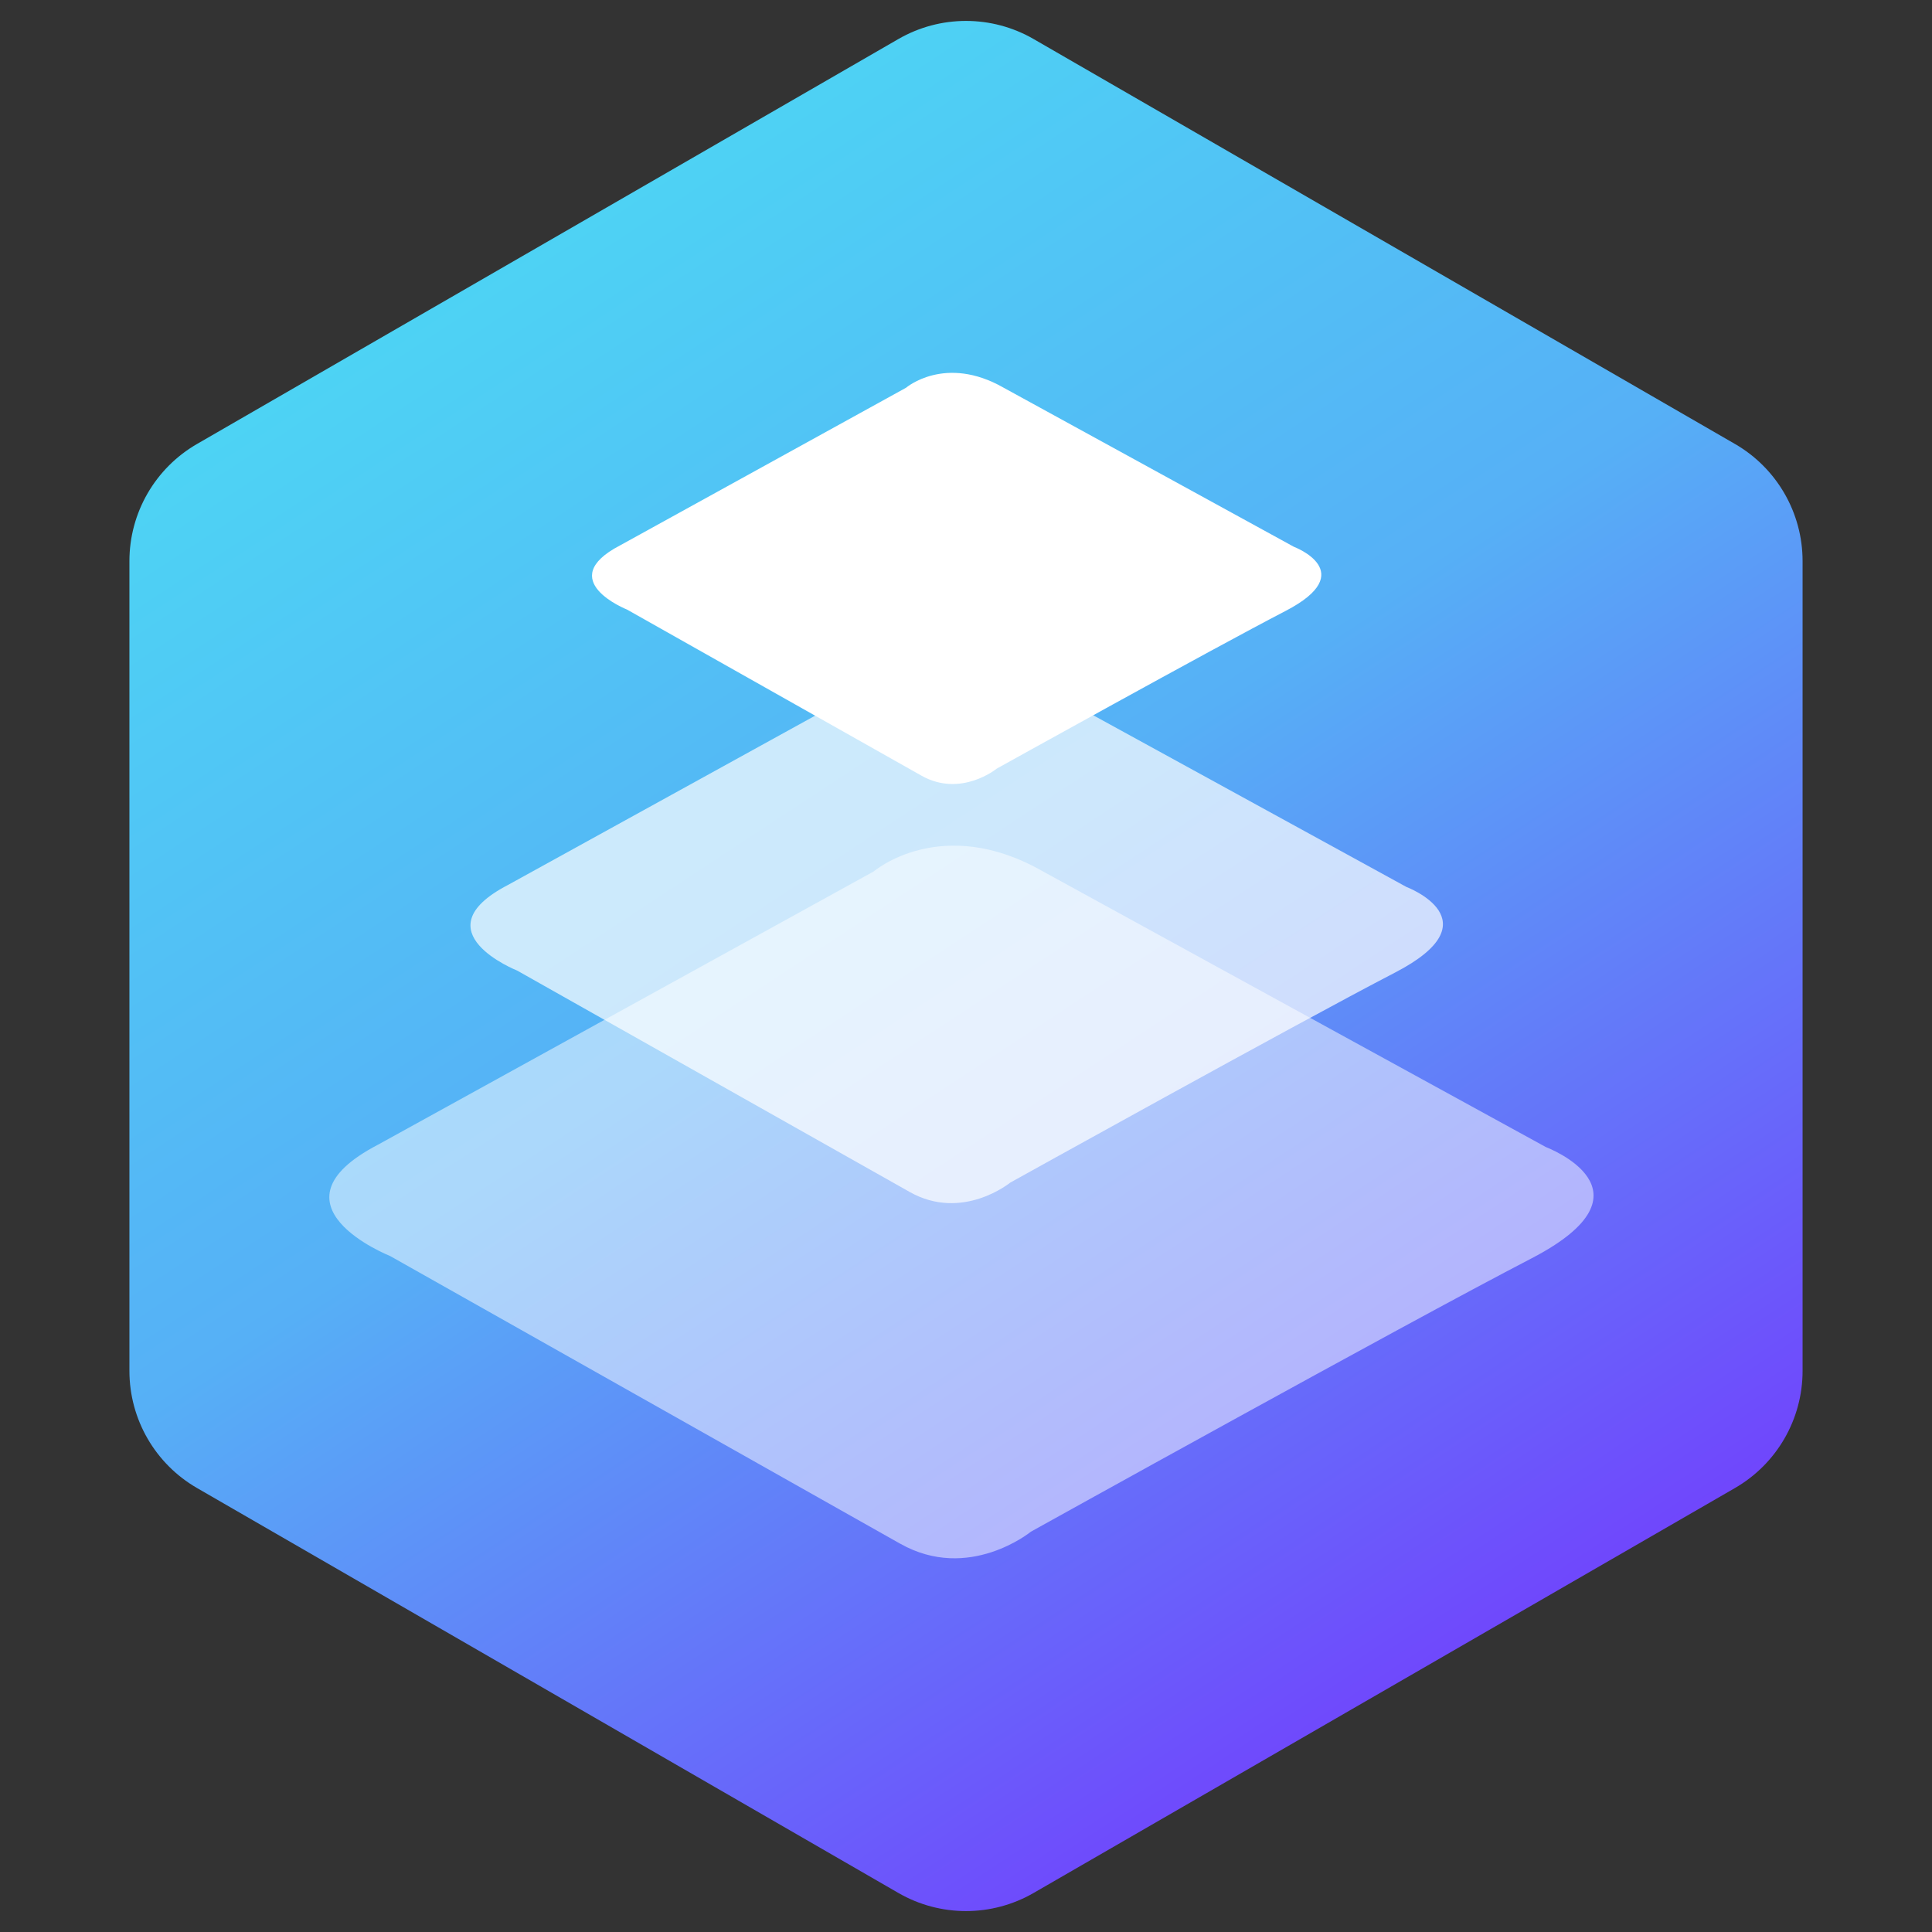 <svg width="1000" height="1000" viewBox="0 0 1000 1000" fill="none" xmlns="http://www.w3.org/2000/svg">
<rect x="0" y="0" width="1000" height="1000" fill="#333333" stroke="none"/>
<path d="M535 979.793C513.342 992.297 486.658 992.297 465 979.793L101.987 770.207C80.329 757.703 66.987 734.594 66.987 709.586L66.987 290.415C66.987 265.406 80.329 242.297 101.987 229.793L465 20.207C486.658 7.703 513.342 7.703 535 20.207L898.013 229.793C919.671 242.297 933.013 265.406 933.013 290.414L933.013 709.585C933.013 734.594 919.671 757.703 898.013 770.207L535 979.793Z" fill="url(#paint0_linear_2_880)"/>
<path d="M476.921 401.463L324.561 315.521C324.561 315.521 286.285 300.359 320.944 282.299L468.968 200.693C468.968 200.693 489.183 183.35 519.506 200.693L669.711 283.017C669.711 283.017 704.37 296.024 665.375 316.239C626.381 336.454 515.888 397.845 515.888 397.845C515.888 397.845 497.375 413.007 476.894 401.463L476.921 401.463Z" fill="white"/>
<path d="M470.85 616.958L267.686 502.369C267.686 502.369 216.669 482.153 262.871 458.081L460.263 349.291C460.263 349.291 487.235 326.176 527.665 349.291L727.93 459.065C727.93 459.065 774.133 476.408 722.158 503.353C670.157 530.324 522.851 612.143 522.851 612.143C522.851 612.143 498.167 632.359 470.85 616.958Z" fill="white" fill-opacity="0.7"/>
<path d="M465.982 799.042L201.88 650.087C201.88 650.087 135.542 623.808 195.629 592.5L452.231 451.046C452.231 451.046 487.288 421.016 539.848 451.046L800.2 593.751C800.2 593.751 860.287 616.28 792.699 651.338C725.111 686.395 533.597 792.792 533.597 792.792C533.597 792.792 501.519 819.072 466.009 799.042L465.982 799.042Z" fill="white" fill-opacity="0.5"/>
<defs>
<linearGradient id="paint0_linear_2_880" x1="823.915" y1="973.53" x2="260.046" y2="115.866" gradientUnits="userSpaceOnUse">
<stop offset="0.066" stop-color="#7339FD"/>
<stop offset="0.601" stop-color="#56B0F6"/>
<stop offset="1" stop-color="#4DD4F4"/>
</linearGradient>
</defs>
</svg>

